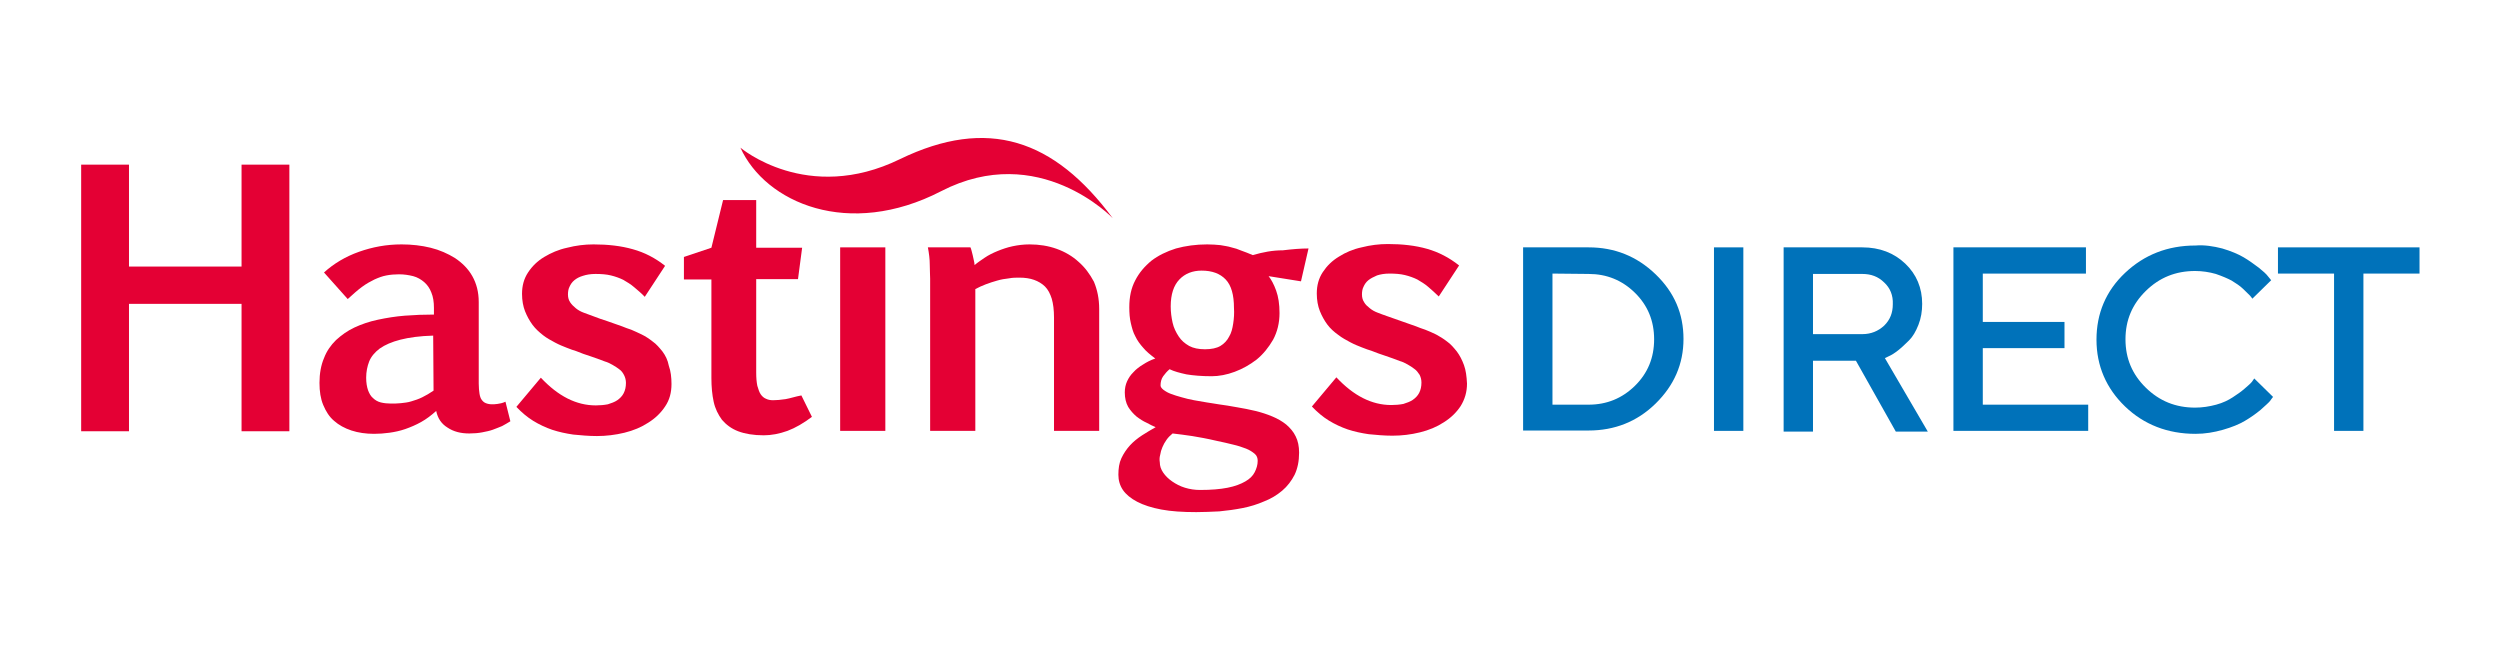 <svg xmlns="http://www.w3.org/2000/svg" width="308" height="80" viewBox="0 0 308 80" fill="none"><path d="M91.217 18.191C91.217 18.191 99.427 25.197 110.883 19.602C121.69 14.37 129.854 17.145 137.089 26.88C137.089 26.88 127.998 17.327 115.939 23.559C104.575 29.428 94.324 25.015 91.217 18.191Z" fill="#E40034"/><path d="M195.717 30.475C198.918 30.475 201.654 31.566 203.973 33.796C206.292 36.025 207.406 38.663 207.406 41.757C207.406 44.85 206.246 47.489 203.973 49.718C201.7 51.947 198.918 53.039 195.717 53.039H187.646V30.475H195.717ZM191.264 33.705V49.855H195.717C197.943 49.855 199.845 49.081 201.422 47.534C202.999 45.988 203.788 44.077 203.788 41.802C203.788 39.528 202.999 37.617 201.422 36.07C199.845 34.523 197.943 33.75 195.717 33.75L191.264 33.705Z" fill="#0072BA"/><path d="M211.162 30.475H214.78V53.084H211.162V30.475Z" fill="#0072BA"/><path d="M219.743 30.475H229.437C231.571 30.475 233.333 31.157 234.725 32.476C236.116 33.796 236.812 35.479 236.812 37.435C236.812 38.345 236.673 39.209 236.348 40.028C236.024 40.847 235.652 41.484 235.189 41.939C234.725 42.394 234.307 42.803 233.844 43.167C233.38 43.531 233.009 43.758 232.684 43.895L232.22 44.122L237.508 53.175H233.565L228.649 44.441H223.361V53.175H219.743V30.475ZM232.127 34.796C231.385 34.069 230.504 33.75 229.437 33.75H223.361V41.165H229.437C230.504 41.165 231.385 40.801 232.127 40.119C232.87 39.391 233.194 38.527 233.194 37.48C233.241 36.389 232.87 35.479 232.127 34.796Z" fill="#0072BA"/><path d="M257.267 49.855V53.084H240.662V30.475H256.989V33.705H244.28V39.664H254.345V42.894H244.28V49.855C244.234 49.855 257.267 49.855 257.267 49.855Z" fill="#0072BA"/><path d="M273.779 30.611C274.846 30.93 275.727 31.294 276.423 31.703C277.119 32.112 277.722 32.567 278.278 32.977C278.788 33.386 279.206 33.75 279.438 34.069L279.809 34.524L277.49 36.798C277.443 36.707 277.35 36.616 277.211 36.434C277.072 36.298 276.794 36.025 276.376 35.615C275.959 35.206 275.449 34.888 274.939 34.569C274.428 34.296 273.779 34.023 272.99 33.75C272.202 33.523 271.321 33.386 270.439 33.386C268.027 33.386 266.033 34.205 264.363 35.843C262.693 37.481 261.859 39.437 261.859 41.803C261.859 44.168 262.693 46.124 264.363 47.762C266.033 49.4 268.027 50.219 270.439 50.219C271.321 50.219 272.202 50.082 273.037 49.855C273.872 49.627 274.521 49.309 275.078 48.945C275.634 48.581 276.098 48.262 276.516 47.898C276.933 47.535 277.258 47.262 277.443 47.034L277.722 46.625L280.041 48.899C279.948 49.036 279.809 49.172 279.67 49.4C279.484 49.627 279.113 49.946 278.51 50.492C277.907 50.992 277.258 51.447 276.562 51.856C275.866 52.266 274.985 52.63 273.872 52.948C272.759 53.267 271.645 53.449 270.486 53.449C267.053 53.449 264.131 52.311 261.812 50.082C259.493 47.853 258.287 45.078 258.287 41.848C258.287 38.618 259.447 35.843 261.812 33.614C264.178 31.385 267.053 30.247 270.486 30.247C271.599 30.156 272.712 30.338 273.779 30.611Z" fill="#0072BA"/><path d="M298.085 30.475V33.705H291.173V53.084H287.556V33.705H280.645V30.475H298.085Z" fill="#0072BA"/><path fill-rule="evenodd" clip-rule="evenodd" d="M96.782 49.172C96.179 49.263 95.669 49.308 95.251 49.308C94.927 49.308 94.649 49.263 94.37 49.127C94.138 49.035 93.906 48.853 93.721 48.581C93.535 48.308 93.443 47.989 93.303 47.534C93.211 47.079 93.164 46.579 93.164 45.897V34.387H98.313L98.823 30.52H93.164V24.651H89.083L87.645 30.52L84.259 31.657V34.432H87.645V46.579C87.645 47.671 87.737 48.626 87.923 49.49C88.109 50.355 88.48 51.083 88.944 51.719C89.454 52.311 90.103 52.811 90.938 53.13C91.773 53.448 92.84 53.63 94.092 53.63C95.02 53.63 95.994 53.448 97.014 53.084C97.988 52.72 99.008 52.129 100.029 51.356L98.73 48.717C97.988 48.853 97.339 49.081 96.782 49.172Z" fill="#E40034"/><path fill-rule="evenodd" clip-rule="evenodd" d="M81.615 43.303C81.244 42.848 80.873 42.393 80.409 42.075C79.945 41.711 79.528 41.438 79.064 41.211C78.6 40.983 78.182 40.801 77.765 40.619C77.347 40.483 76.976 40.346 76.652 40.21C76.049 39.982 75.446 39.8 74.843 39.573C74.24 39.391 73.637 39.163 73.034 38.936C72.663 38.8 72.292 38.663 71.921 38.526C71.55 38.39 71.225 38.208 70.947 37.981C70.668 37.753 70.436 37.526 70.251 37.253C70.065 36.98 69.973 36.661 69.973 36.297C69.973 35.933 70.019 35.615 70.158 35.342C70.297 35.024 70.483 34.751 70.761 34.523C71.039 34.296 71.364 34.114 71.828 33.977C72.245 33.841 72.756 33.75 73.359 33.75C74.054 33.75 74.704 33.795 75.26 33.932C75.817 34.068 76.327 34.25 76.791 34.478C77.255 34.751 77.719 35.024 78.136 35.388C78.553 35.752 79.017 36.115 79.435 36.57L81.939 32.749C80.733 31.794 79.435 31.111 77.951 30.702C76.513 30.292 74.889 30.11 73.127 30.11C72.013 30.11 70.947 30.247 69.88 30.52C68.813 30.747 67.885 31.157 67.05 31.657C66.216 32.157 65.566 32.794 65.056 33.568C64.546 34.341 64.314 35.206 64.314 36.206C64.314 37.025 64.453 37.753 64.685 38.344C64.917 38.936 65.242 39.527 65.613 40.028C65.984 40.528 66.448 40.938 66.911 41.302C67.375 41.666 67.885 41.938 68.396 42.211C68.906 42.484 69.37 42.666 69.834 42.848C70.297 43.03 70.668 43.167 70.993 43.258C71.55 43.485 72.153 43.713 72.756 43.895C73.312 44.077 73.915 44.304 74.518 44.532C74.843 44.623 75.121 44.759 75.446 44.941C75.77 45.123 76.049 45.305 76.281 45.487C76.559 45.669 76.745 45.942 76.884 46.215C77.023 46.488 77.116 46.806 77.116 47.17C77.116 47.67 77.023 48.08 76.837 48.444C76.652 48.808 76.374 49.081 76.049 49.308C75.724 49.536 75.307 49.672 74.889 49.809C74.425 49.9 73.915 49.945 73.405 49.945C70.993 49.945 68.767 48.808 66.633 46.533L63.618 50.127C64.267 50.809 64.963 51.401 65.705 51.856C66.448 52.311 67.236 52.675 68.025 52.948C68.859 53.221 69.694 53.403 70.622 53.539C71.55 53.63 72.524 53.721 73.544 53.721C74.657 53.721 75.817 53.585 76.93 53.312C78.043 53.039 79.017 52.629 79.852 52.083C80.733 51.537 81.429 50.855 81.939 50.082C82.496 49.263 82.728 48.353 82.728 47.307C82.728 46.488 82.635 45.714 82.403 45.078C82.264 44.35 81.986 43.804 81.615 43.303Z" fill="#E40034"/><path fill-rule="evenodd" clip-rule="evenodd" d="M61.299 49.763C60.975 49.809 60.789 49.809 60.65 49.809C60.325 49.809 60.093 49.763 59.862 49.672C59.63 49.581 59.49 49.445 59.351 49.263C59.212 49.081 59.12 48.808 59.073 48.489C59.027 48.171 58.98 47.761 58.98 47.261V37.207C58.98 35.979 58.702 34.933 58.192 34.023C57.682 33.113 56.94 32.385 56.058 31.794C55.177 31.248 54.157 30.793 53.043 30.52C51.93 30.247 50.724 30.11 49.472 30.11C47.617 30.11 45.9 30.429 44.231 31.02C42.561 31.612 41.123 32.476 39.917 33.568L42.839 36.843C43.488 36.252 44.045 35.752 44.602 35.342C45.158 34.933 45.668 34.66 46.132 34.432C46.642 34.205 47.106 34.023 47.617 33.932C48.08 33.841 48.637 33.795 49.147 33.795C49.797 33.795 50.353 33.886 50.91 34.023C51.42 34.159 51.884 34.432 52.255 34.751C52.626 35.069 52.95 35.524 53.136 36.024C53.368 36.57 53.461 37.207 53.461 37.935V38.754C52.255 38.754 51.049 38.8 49.889 38.89C48.73 38.981 47.617 39.163 46.55 39.391C45.483 39.618 44.555 39.937 43.674 40.346C42.793 40.756 42.051 41.302 41.401 41.893C40.752 42.53 40.242 43.258 39.917 44.122C39.546 44.986 39.36 46.033 39.36 47.17C39.36 48.217 39.499 49.126 39.824 49.9C40.149 50.673 40.566 51.355 41.169 51.856C41.726 52.356 42.468 52.766 43.303 53.039C44.138 53.312 45.065 53.448 46.086 53.448C46.689 53.448 47.338 53.403 47.988 53.312C48.637 53.221 49.286 53.084 49.936 52.857C50.585 52.629 51.234 52.356 51.884 51.992C52.533 51.628 53.136 51.173 53.739 50.628C53.925 51.537 54.388 52.22 55.13 52.675C55.873 53.175 56.754 53.403 57.821 53.403C58.377 53.403 58.934 53.357 59.398 53.266C59.862 53.175 60.325 53.084 60.697 52.948C61.114 52.811 61.485 52.629 61.856 52.493C62.227 52.311 62.552 52.083 62.877 51.901L62.273 49.49C61.902 49.672 61.578 49.718 61.299 49.763ZM53.414 48.126C52.95 48.444 52.487 48.717 52.023 48.944C51.559 49.172 51.142 49.308 50.678 49.445C50.26 49.581 49.797 49.627 49.379 49.672C48.962 49.718 48.544 49.718 48.127 49.718C47.709 49.718 47.292 49.672 46.921 49.581C46.55 49.49 46.225 49.308 45.947 49.035C45.668 48.808 45.483 48.444 45.344 48.08C45.205 47.67 45.112 47.17 45.112 46.533C45.112 45.805 45.251 45.123 45.483 44.532C45.715 43.94 46.179 43.394 46.782 42.939C47.431 42.484 48.266 42.12 49.333 41.847C50.4 41.575 51.745 41.392 53.368 41.347L53.414 48.126Z" fill="#E40034"/><path d="M109.074 30.475H103.508V53.084H109.074V30.475Z" fill="#E40034"/><path fill-rule="evenodd" clip-rule="evenodd" d="M154.344 31.43C153.834 31.202 153.323 31.02 152.952 30.884C152.535 30.702 152.117 30.565 151.7 30.474C151.283 30.338 150.819 30.292 150.355 30.201C149.891 30.156 149.334 30.11 148.732 30.11C147.34 30.11 146.041 30.292 144.882 30.611C143.722 30.975 142.702 31.475 141.867 32.112C141.032 32.794 140.336 33.613 139.872 34.523C139.362 35.478 139.13 36.57 139.13 37.844C139.13 38.572 139.177 39.209 139.316 39.8C139.455 40.392 139.594 40.938 139.872 41.438C140.104 41.938 140.475 42.439 140.846 42.848C141.217 43.303 141.728 43.713 142.331 44.168C141.774 44.35 141.264 44.623 140.846 44.895C140.383 45.168 139.965 45.487 139.64 45.851C139.269 46.215 139.037 46.579 138.852 46.988C138.666 47.398 138.574 47.852 138.574 48.353C138.574 49.035 138.713 49.627 138.991 50.127C139.269 50.582 139.64 50.992 140.012 51.31C140.429 51.628 140.846 51.901 141.264 52.083C141.681 52.311 142.052 52.493 142.377 52.629C141.82 52.948 141.264 53.266 140.707 53.63C140.151 53.994 139.64 54.404 139.223 54.858C138.806 55.313 138.435 55.859 138.156 56.451C137.878 57.042 137.785 57.724 137.785 58.498C137.785 59.18 137.971 59.817 138.342 60.363C138.713 60.909 139.316 61.409 140.104 61.819C140.893 62.228 141.867 62.547 143.073 62.774C144.279 63.002 145.717 63.093 147.386 63.093C148.268 63.093 149.242 63.047 150.216 63.002C151.19 62.911 152.164 62.774 153.092 62.592C154.019 62.41 154.9 62.137 155.735 61.773C156.57 61.455 157.312 61 157.962 60.454C158.611 59.908 159.121 59.226 159.492 58.498C159.863 57.724 160.049 56.815 160.049 55.768C160.049 54.995 159.91 54.312 159.631 53.767C159.353 53.175 158.936 52.72 158.472 52.311C157.962 51.901 157.405 51.583 156.756 51.31C156.106 51.037 155.411 50.809 154.669 50.628C153.926 50.446 153.184 50.309 152.396 50.173C151.607 50.036 150.865 49.9 150.123 49.809C149.659 49.718 149.195 49.672 148.685 49.581C148.175 49.49 147.665 49.399 147.108 49.308C146.598 49.217 146.041 49.081 145.577 48.944C145.067 48.808 144.65 48.671 144.279 48.535C143.908 48.398 143.583 48.217 143.351 48.035C143.119 47.852 142.98 47.67 142.98 47.489C142.98 47.079 143.073 46.67 143.305 46.351C143.537 46.033 143.769 45.76 144.093 45.487C144.65 45.76 145.346 45.942 146.18 46.124C147.015 46.26 148.036 46.351 149.288 46.351C150.169 46.351 151.143 46.169 152.117 45.805C153.092 45.441 153.973 44.941 154.808 44.304C155.643 43.622 156.292 42.803 156.849 41.847C157.359 40.892 157.637 39.8 157.637 38.572C157.637 37.48 157.498 36.57 157.22 35.797C156.941 35.024 156.617 34.432 156.292 34.023L160.281 34.66L161.209 30.611C160.234 30.611 159.168 30.702 158.054 30.838C156.756 30.838 155.596 31.066 154.344 31.43ZM142.934 56.041C142.98 55.723 143.073 55.404 143.212 55.086C143.351 54.767 143.49 54.495 143.722 54.176C143.908 53.903 144.186 53.63 144.464 53.403C145.206 53.494 145.995 53.585 146.876 53.721C147.711 53.858 148.732 54.039 149.891 54.312C150.633 54.449 151.283 54.631 151.886 54.767C152.489 54.904 153.045 55.086 153.509 55.268C153.973 55.45 154.297 55.677 154.576 55.905C154.854 56.132 154.947 56.451 154.947 56.769C154.947 57.27 154.808 57.724 154.576 58.179C154.344 58.634 153.973 58.998 153.416 59.317C152.86 59.635 152.164 59.908 151.236 60.09C150.309 60.272 149.195 60.363 147.85 60.363C147.201 60.363 146.598 60.272 145.995 60.09C145.392 59.908 144.882 59.635 144.418 59.317C143.954 58.998 143.583 58.634 143.305 58.225C143.026 57.815 142.887 57.406 142.887 56.951C142.841 56.678 142.841 56.36 142.934 56.041ZM151.932 39.846C151.839 40.483 151.7 41.029 151.422 41.483C151.19 41.938 150.819 42.348 150.355 42.621C149.891 42.894 149.242 43.03 148.453 43.03C147.665 43.03 147.015 42.894 146.505 42.621C145.949 42.302 145.531 41.938 145.206 41.438C144.882 40.938 144.603 40.392 144.464 39.755C144.325 39.118 144.232 38.481 144.232 37.753C144.232 36.252 144.603 35.16 145.299 34.432C145.995 33.704 146.923 33.34 148.036 33.34C149.334 33.34 150.309 33.704 151.004 34.432C151.7 35.16 152.025 36.343 152.025 37.935C152.071 38.572 152.025 39.254 151.932 39.846Z" fill="#E40034"/><path fill-rule="evenodd" clip-rule="evenodd" d="M180.364 44.987C180.132 44.35 179.853 43.804 179.482 43.304C179.111 42.849 178.74 42.394 178.276 42.075C177.813 41.712 177.349 41.439 176.931 41.211C176.468 40.984 176.05 40.802 175.586 40.62C175.169 40.483 174.798 40.347 174.473 40.21C173.87 39.983 173.267 39.801 172.664 39.573C172.061 39.346 171.458 39.164 170.855 38.937C170.484 38.8 170.067 38.664 169.742 38.527C169.371 38.391 169.046 38.209 168.768 37.981C168.49 37.754 168.211 37.526 168.072 37.253C167.887 36.98 167.794 36.662 167.794 36.298C167.794 35.934 167.84 35.615 167.979 35.343C168.119 35.024 168.304 34.751 168.582 34.524C168.861 34.296 169.232 34.114 169.649 33.932C170.067 33.796 170.577 33.705 171.18 33.705C171.876 33.705 172.525 33.75 173.082 33.887C173.638 34.023 174.148 34.205 174.612 34.433C175.076 34.706 175.54 34.979 175.957 35.343C176.375 35.706 176.792 36.071 177.256 36.525L179.761 32.704C178.555 31.749 177.256 31.066 175.818 30.657C174.38 30.247 172.757 30.065 170.994 30.065C169.881 30.065 168.814 30.202 167.748 30.475C166.681 30.702 165.753 31.112 164.965 31.612C164.13 32.113 163.48 32.749 162.97 33.523C162.46 34.296 162.228 35.161 162.228 36.161C162.228 36.98 162.367 37.708 162.599 38.3C162.831 38.891 163.156 39.482 163.527 39.983C163.898 40.483 164.362 40.893 164.872 41.257C165.336 41.621 165.846 41.894 166.356 42.166C166.866 42.44 167.33 42.621 167.794 42.803C168.258 42.985 168.629 43.122 168.953 43.213C169.556 43.44 170.113 43.668 170.716 43.85C171.273 44.032 171.876 44.259 172.479 44.487C172.803 44.578 173.082 44.714 173.406 44.896C173.731 45.078 174.009 45.26 174.241 45.442C174.519 45.624 174.705 45.897 174.891 46.17C175.03 46.443 175.122 46.761 175.122 47.125C175.122 47.626 175.03 48.035 174.844 48.399C174.659 48.763 174.38 49.036 174.056 49.263C173.731 49.491 173.313 49.627 172.896 49.764C172.432 49.855 171.922 49.9 171.412 49.9C169 49.9 166.773 48.763 164.64 46.488L161.625 50.082C162.274 50.765 162.97 51.356 163.712 51.811C164.454 52.266 165.243 52.63 166.031 52.903C166.866 53.176 167.701 53.358 168.629 53.494C169.556 53.585 170.531 53.676 171.551 53.676C172.711 53.676 173.824 53.54 174.937 53.267C176.05 52.994 177.024 52.584 177.859 52.038C178.74 51.492 179.436 50.81 179.946 50.037C180.456 49.218 180.735 48.308 180.735 47.262C180.688 46.352 180.596 45.624 180.364 44.987Z" fill="#E40034"/><path fill-rule="evenodd" clip-rule="evenodd" d="M132.869 32.248C132.126 31.566 131.199 31.02 130.178 30.656C129.158 30.292 128.045 30.11 126.839 30.11C126.097 30.11 125.401 30.201 124.752 30.338C124.102 30.474 123.453 30.702 122.896 30.929C122.34 31.157 121.783 31.43 121.319 31.748C120.855 32.066 120.438 32.34 120.067 32.658C120.067 32.476 120.021 32.294 119.974 32.066C119.928 31.839 119.881 31.612 119.835 31.43C119.789 31.248 119.742 31.02 119.696 30.884C119.649 30.702 119.603 30.565 119.557 30.474H114.315C114.455 31.202 114.547 31.93 114.547 32.612C114.547 33.295 114.594 33.886 114.594 34.341V53.084H120.16V35.615C120.577 35.388 120.995 35.206 121.458 35.024C121.922 34.842 122.386 34.705 122.85 34.569C123.314 34.432 123.824 34.341 124.288 34.296C124.752 34.205 125.169 34.205 125.586 34.205C126.282 34.205 126.885 34.296 127.395 34.478C127.906 34.66 128.369 34.933 128.741 35.297C129.112 35.66 129.39 36.206 129.575 36.798C129.761 37.435 129.854 38.208 129.854 39.118V53.084H135.42V38.072C135.42 36.798 135.188 35.706 134.77 34.705C134.26 33.75 133.657 32.931 132.869 32.248Z" fill="#E40034"/><path fill-rule="evenodd" clip-rule="evenodd" d="M29.759 20.284V32.84H15.891V20.284H10V35.934V42.166V53.13H15.891V41.484V37.435H29.759V38.026V53.13H35.65V40.119V37.617V20.284H29.759Z" fill="#E40034"/></svg>